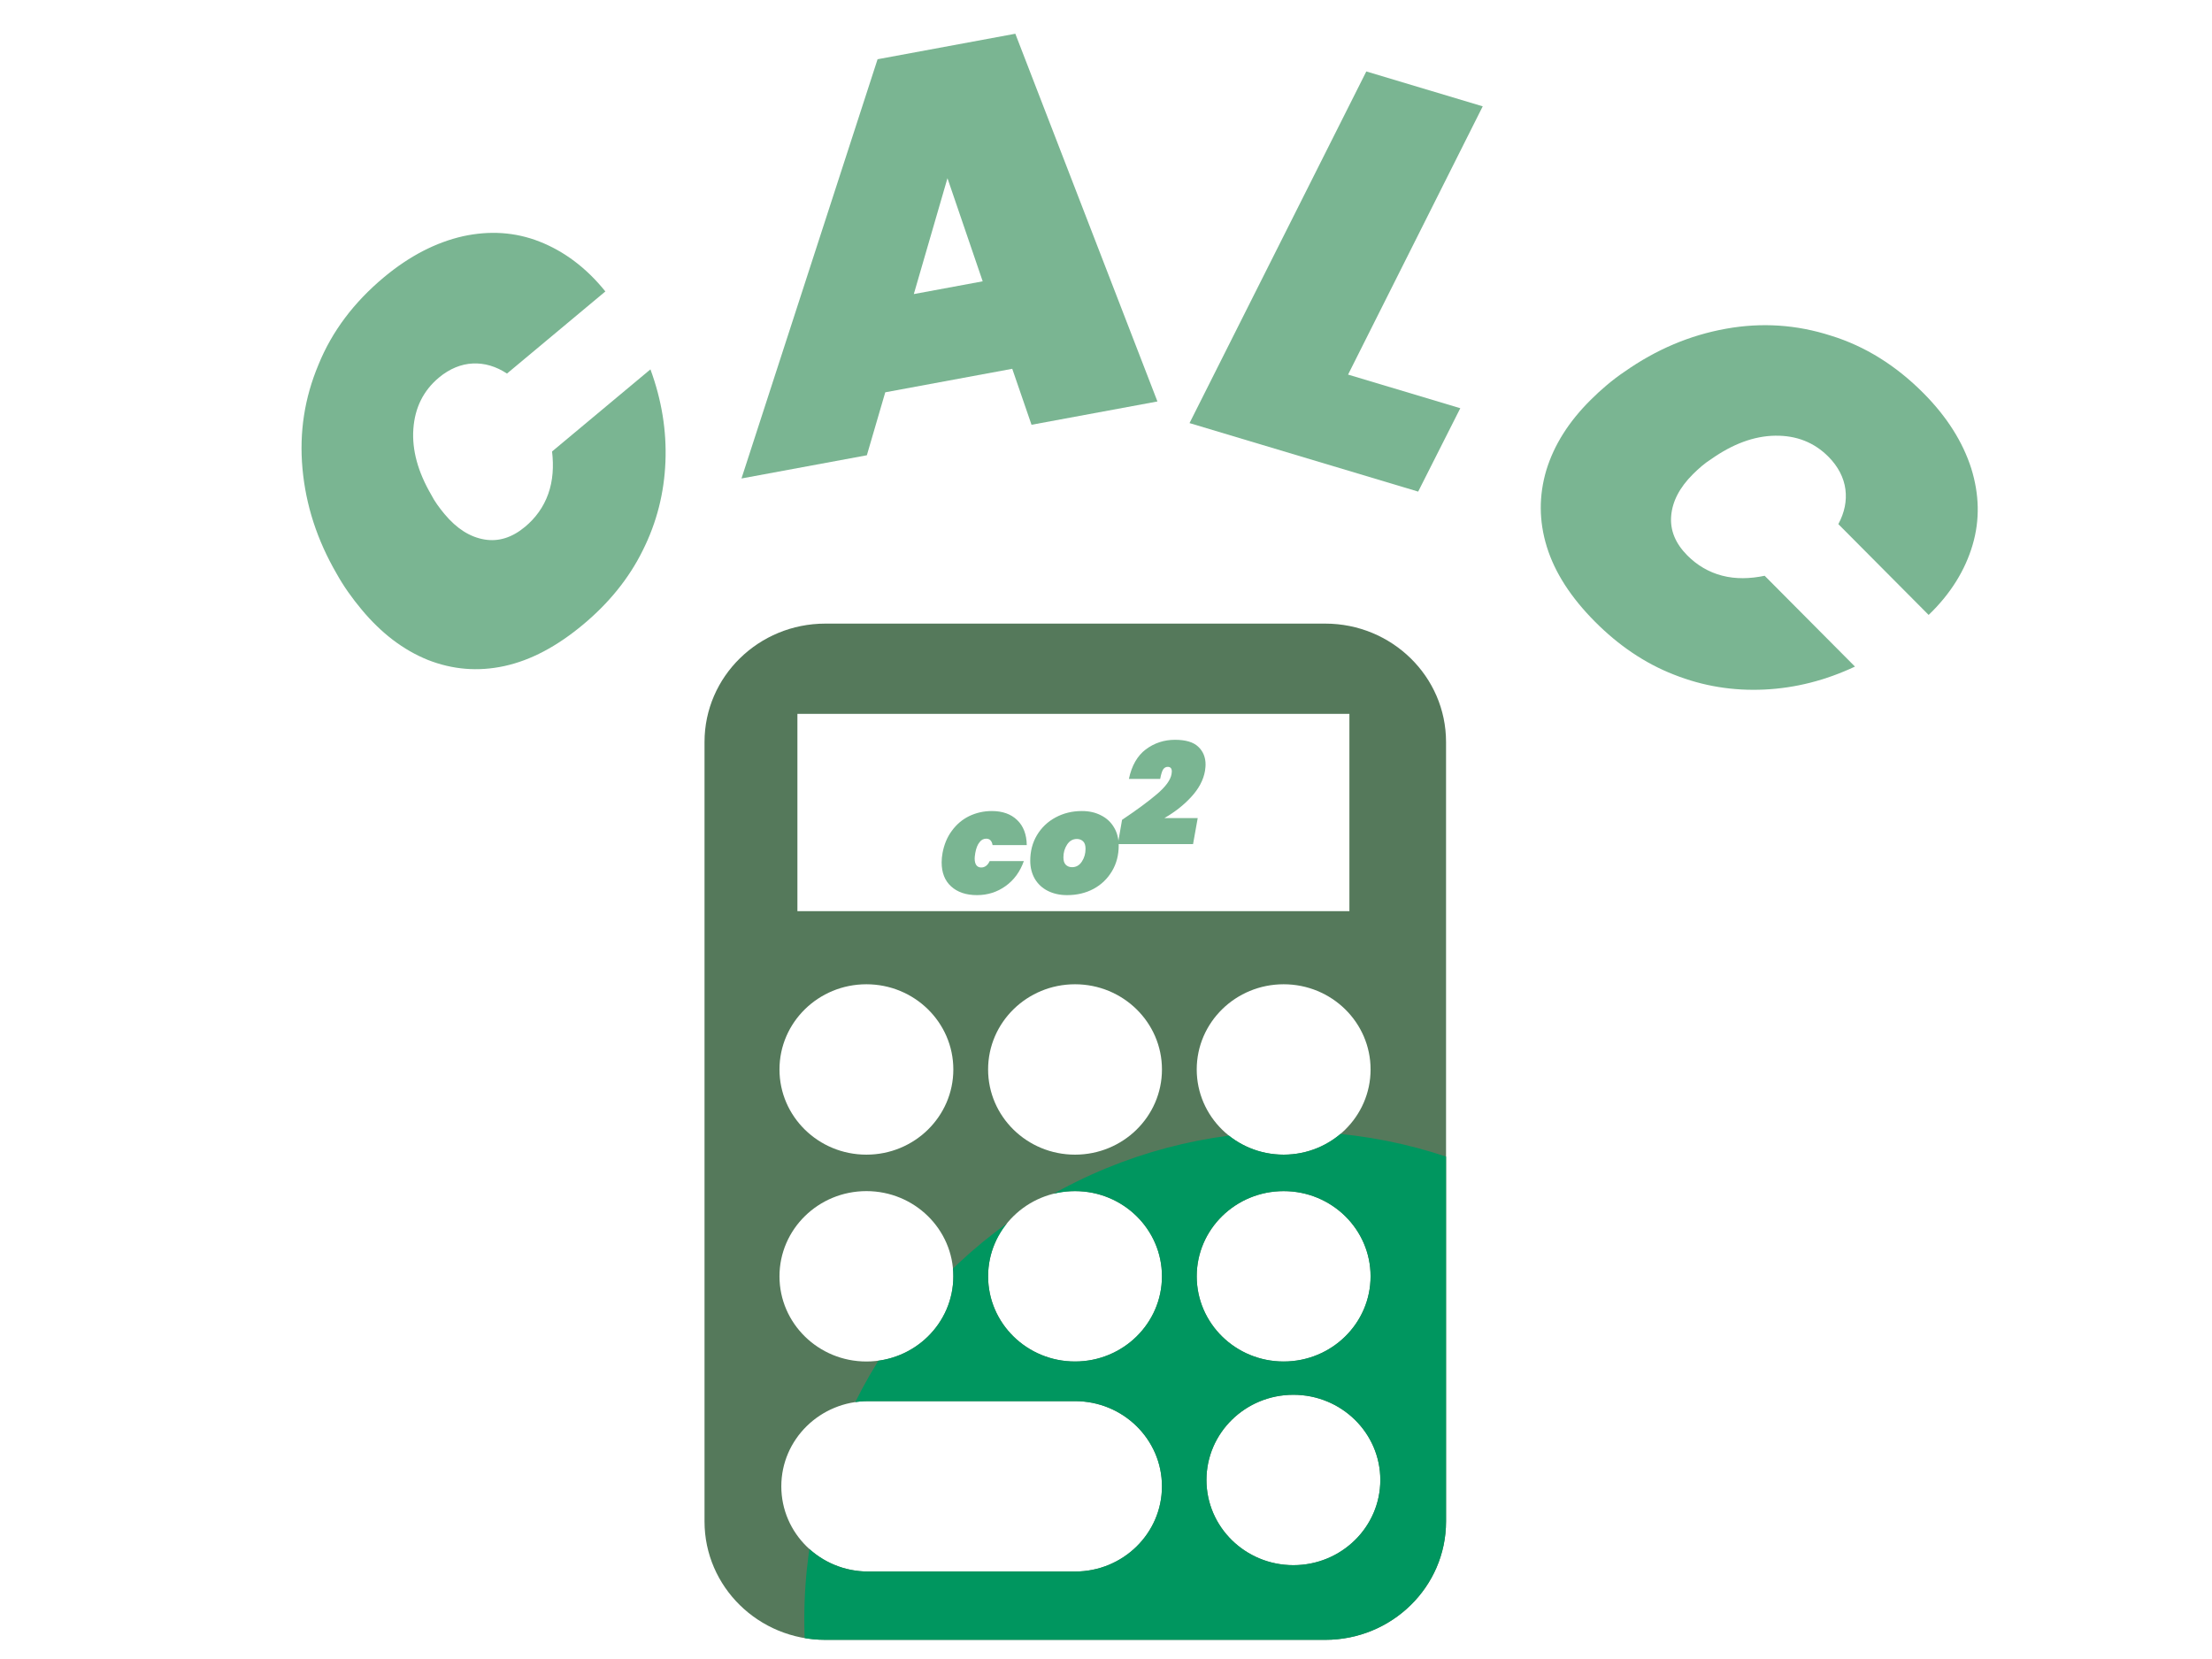 <?xml version="1.0" encoding="UTF-8" standalone="no"?><!DOCTYPE svg PUBLIC "-//W3C//DTD SVG 1.1//EN" "http://www.w3.org/Graphics/SVG/1.1/DTD/svg11.dtd"><svg width="100%" height="100%" viewBox="0 0 3334 2500" version="1.1" xmlns="http://www.w3.org/2000/svg" xmlns:xlink="http://www.w3.org/1999/xlink" xml:space="preserve" xmlns:serif="http://www.serif.com/" style="fill-rule:evenodd;clip-rule:evenodd;stroke-linejoin:round;stroke-miterlimit:2;"><g transform="matrix(4.167,0,0,4.167,-506.194,237.846)"><g transform="matrix(0.768,-0.641,0.641,0.768,-68.998,229.239)"><g transform="matrix(198,0,0,198,281.605,209.763)"><path d="M0.043,-0.355c0.012,-0.07 0.037,-0.132 0.075,-0.187c0.038,-0.055 0.086,-0.097 0.144,-0.127c0.058,-0.031 0.123,-0.046 0.194,-0.046c0.061,0 0.114,0.012 0.159,0.035c0.044,0.023 0.078,0.055 0.101,0.097c0.023,0.042 0.035,0.091 0.034,0.147l-0.234,0c-0.007,-0.023 -0.019,-0.041 -0.036,-0.054c-0.017,-0.013 -0.039,-0.02 -0.064,-0.02c-0.037,0 -0.069,0.014 -0.096,0.042c-0.027,0.028 -0.044,0.066 -0.052,0.113c-0.003,0.013 -0.004,0.028 -0.004,0.043c0,0.035 0.009,0.062 0.026,0.082c0.017,0.02 0.041,0.03 0.072,0.03c0.025,0 0.049,-0.006 0.071,-0.019c0.022,-0.013 0.04,-0.032 0.055,-0.055l0.234,0c-0.02,0.056 -0.049,0.105 -0.087,0.147c-0.038,0.042 -0.083,0.075 -0.136,0.098c-0.052,0.023 -0.109,0.034 -0.17,0.034c-0.062,-0 -0.115,-0.011 -0.159,-0.034c-0.044,-0.023 -0.077,-0.056 -0.1,-0.098c-0.023,-0.043 -0.034,-0.092 -0.034,-0.148c0,-0.027 0.002,-0.054 0.007,-0.08Z" style="fill:#7ab592;fill-rule:nonzero;"/></g></g><g transform="matrix(0.983,-0.182,0.182,0.983,-14.116,74.615)"><g transform="matrix(198,0,0,198,399.526,114.228)"><path d="M0.473,-0.107l-0.236,0l-0.054,0.107l-0.233,-0l0.384,-0.708l0.256,0l0.133,0.708l-0.234,-0l-0.016,-0.107Zm-0.024,-0.167l-0.029,-0.197l-0.099,0.197l0.128,0Z" style="fill:#7ab592;fill-rule:nonzero;"/></g></g><g transform="matrix(0.958,0.287,-0.287,0.958,50.649,-154.194)"><g transform="matrix(198,0,0,198,551.762,95.824)"><path d="M0.252,-0.168l0.214,0l-0.03,0.168l-0.436,-0l0.125,-0.708l0.222,0l-0.095,0.54Z" style="fill:#7ab592;fill-rule:nonzero;"/></g></g><g transform="matrix(0.705,0.709,-0.709,0.705,278.11,-427.595)"><g transform="matrix(198,0,0,198,653.519,120.813)"><path d="M0.043,-0.355c0.012,-0.07 0.037,-0.132 0.075,-0.187c0.038,-0.055 0.086,-0.097 0.144,-0.127c0.058,-0.031 0.123,-0.046 0.194,-0.046c0.061,0 0.114,0.012 0.159,0.035c0.044,0.023 0.078,0.055 0.101,0.097c0.023,0.042 0.035,0.091 0.034,0.147l-0.234,0c-0.007,-0.023 -0.019,-0.041 -0.036,-0.054c-0.017,-0.013 -0.039,-0.02 -0.064,-0.02c-0.037,0 -0.069,0.014 -0.096,0.042c-0.027,0.028 -0.044,0.066 -0.052,0.113c-0.003,0.013 -0.004,0.028 -0.004,0.043c0,0.035 0.009,0.062 0.026,0.082c0.017,0.02 0.041,0.03 0.072,0.03c0.025,0 0.049,-0.006 0.071,-0.019c0.022,-0.013 0.04,-0.032 0.055,-0.055l0.234,0c-0.02,0.056 -0.049,0.105 -0.087,0.147c-0.038,0.042 -0.083,0.075 -0.136,0.098c-0.052,0.023 -0.109,0.034 -0.17,0.034c-0.062,-0 -0.115,-0.011 -0.159,-0.034c-0.044,-0.023 -0.077,-0.056 -0.1,-0.098c-0.023,-0.043 -0.034,-0.092 -0.034,-0.148c0,-0.027 0.002,-0.054 0.007,-0.08Z" style="fill:#7ab592;fill-rule:nonzero;"/></g></g></g><g><path id="Caculator" d="M1949.44,2359.07c-72.357,0 -131.016,-57.498 -131.016,-128.405c-0,-70.917 58.659,-128.405 131.016,-128.405c72.352,-0 131.021,57.488 131.021,128.405c0,70.907 -58.669,128.405 -131.021,128.405Zm-14.682,-563.781c72.362,-0 131.016,57.489 131.016,128.405c0,70.916 -58.654,128.405 -131.016,128.405c-72.362,-0 -131.017,-57.489 -131.017,-128.405c0,-70.916 58.655,-128.405 131.017,-128.405Zm-314.445,-54.958c-72.352,0 -131.016,-57.489 -131.016,-128.405c-0,-70.907 58.664,-128.405 131.016,-128.405c72.362,-0 131.017,57.498 131.017,128.405c-0,70.916 -58.655,128.405 -131.017,128.405Zm0,311.768c-72.352,-0 -131.016,-57.489 -131.016,-128.405c-0,-70.916 58.664,-128.405 131.016,-128.405c72.362,-0 131.017,57.489 131.017,128.405c-0,70.916 -58.655,128.405 -131.017,128.405Zm131.017,188.159c-0,70.908 -58.655,128.406 -131.017,128.406l-311.682,-0c-72.352,-0 -131.022,-57.498 -131.022,-128.406c0,-70.925 58.67,-128.405 131.022,-128.405l311.682,0c72.362,0 131.017,57.48 131.017,128.405Zm-445.461,-444.969c72.372,-0 131.016,57.489 131.016,128.405c0,70.916 -58.644,128.405 -131.016,128.405c-72.352,-0 -131.017,-57.489 -131.017,-128.405c0,-70.916 58.665,-128.405 131.017,-128.405Zm-0,-311.768c72.372,-0 131.016,57.498 131.016,128.405c0,70.916 -58.644,128.405 -131.016,128.405c-72.352,0 -131.017,-57.489 -131.017,-128.405c0,-70.907 58.665,-128.405 131.017,-128.405Zm759.905,128.405c0,70.916 -58.654,128.405 -131.016,128.405c-72.362,0 -131.017,-57.489 -131.017,-128.405c0,-70.907 58.655,-128.405 131.017,-128.405c72.362,-0 131.016,57.498 131.016,128.405Zm-863.896,-238.614l831.977,0l-0,-297.377l-831.977,0l-0,297.377Zm795.532,-433.386l-753.436,0c-100.579,0 -182.108,79.896 -182.108,178.465l-0,1174.76c-0,98.579 81.529,178.475 182.108,178.475l753.436,-0c100.579,-0 182.109,-79.896 182.109,-178.475l0,-1174.76c0,-98.569 -81.53,-178.465 -182.109,-178.465Z" style="fill:#55795b;"/><clipPath id="_clip1"><path d="M1949.44,2359.07c-72.357,0 -131.016,-57.498 -131.016,-128.405c-0,-70.917 58.659,-128.405 131.016,-128.405c72.352,-0 131.021,57.488 131.021,128.405c0,70.907 -58.669,128.405 -131.021,128.405Zm-14.682,-563.781c72.362,-0 131.016,57.489 131.016,128.405c0,70.916 -58.654,128.405 -131.016,128.405c-72.362,-0 -131.017,-57.489 -131.017,-128.405c0,-70.916 58.655,-128.405 131.017,-128.405Zm-314.445,-54.958c-72.352,0 -131.016,-57.489 -131.016,-128.405c-0,-70.907 58.664,-128.405 131.016,-128.405c72.362,-0 131.017,57.498 131.017,128.405c-0,70.916 -58.655,128.405 -131.017,128.405Zm0,311.768c-72.352,-0 -131.016,-57.489 -131.016,-128.405c-0,-70.916 58.664,-128.405 131.016,-128.405c72.362,-0 131.017,57.489 131.017,128.405c-0,70.916 -58.655,128.405 -131.017,128.405Zm131.017,188.159c-0,70.908 -58.655,128.406 -131.017,128.406l-311.682,-0c-72.352,-0 -131.022,-57.498 -131.022,-128.406c0,-70.925 58.67,-128.405 131.022,-128.405l311.682,0c72.362,0 131.017,57.48 131.017,128.405Zm-445.461,-444.969c72.372,-0 131.016,57.489 131.016,128.405c0,70.916 -58.644,128.405 -131.016,128.405c-72.352,-0 -131.017,-57.489 -131.017,-128.405c0,-70.916 58.665,-128.405 131.017,-128.405Zm-0,-311.768c72.372,-0 131.016,57.498 131.016,128.405c0,70.916 -58.644,128.405 -131.016,128.405c-72.352,0 -131.017,-57.489 -131.017,-128.405c0,-70.907 58.665,-128.405 131.017,-128.405Zm759.905,128.405c0,70.916 -58.654,128.405 -131.016,128.405c-72.362,0 -131.017,-57.489 -131.017,-128.405c0,-70.907 58.655,-128.405 131.017,-128.405c72.362,-0 131.016,57.498 131.016,128.405Zm-863.896,-238.614l831.977,0l-0,-297.377l-831.977,0l-0,297.377Zm795.532,-433.386l-753.436,0c-100.579,0 -182.108,79.896 -182.108,178.465l-0,1174.76c-0,98.579 81.529,178.475 182.108,178.475l753.436,-0c100.579,-0 182.109,-79.896 182.109,-178.475l0,-1174.76c0,-98.569 -81.53,-178.465 -182.109,-178.465Z"/></clipPath><g clip-path="url(#_clip1)"><g><circle cx="1947.09" cy="2440.33" r="734.809" style="fill:#00965f;"/></g></g><g transform="matrix(1.742,3.18102e-47,2.38576e-47,1.742,793.312,340.571)"><g transform="matrix(125.884,0,0,125.884,357.578,578.106)"><path d="M0.02,-0.282c0.011,-0.059 0.032,-0.11 0.064,-0.153c0.032,-0.044 0.072,-0.078 0.119,-0.101c0.048,-0.023 0.1,-0.035 0.156,-0.035c0.073,0 0.132,0.021 0.174,0.062c0.043,0.041 0.065,0.099 0.066,0.172l-0.235,0c-0.005,-0.029 -0.019,-0.044 -0.044,-0.044c-0.018,0 -0.034,0.008 -0.046,0.025c-0.014,0.017 -0.023,0.041 -0.029,0.074c-0.003,0.019 -0.004,0.031 -0.004,0.037c-0,0.021 0.004,0.036 0.012,0.047c0.008,0.01 0.019,0.015 0.033,0.015c0.025,0 0.045,-0.015 0.058,-0.044l0.235,-0c-0.026,0.073 -0.068,0.131 -0.126,0.172c-0.057,0.041 -0.123,0.062 -0.196,0.062c-0.075,-0 -0.134,-0.02 -0.178,-0.06c-0.043,-0.039 -0.065,-0.094 -0.065,-0.165c-0,-0.021 0.002,-0.042 0.006,-0.064Z" style="fill:#7ab592;fill-rule:nonzero;"/></g><g transform="matrix(125.884,0,0,125.884,434.241,578.106)"><path d="M0.267,0.007c-0.05,-0 -0.094,-0.01 -0.132,-0.029c-0.038,-0.019 -0.068,-0.047 -0.089,-0.082c-0.021,-0.036 -0.032,-0.078 -0.032,-0.125c-0,-0.065 0.015,-0.124 0.046,-0.176c0.031,-0.052 0.074,-0.093 0.128,-0.122c0.054,-0.029 0.114,-0.044 0.181,-0.044c0.05,0 0.094,0.01 0.132,0.03c0.038,0.019 0.068,0.047 0.089,0.083c0.021,0.035 0.032,0.077 0.032,0.124c0,0.065 -0.015,0.124 -0.046,0.176c-0.031,0.052 -0.073,0.093 -0.127,0.122c-0.054,0.029 -0.115,0.043 -0.182,0.043Zm0.034,-0.192c0.029,0 0.051,-0.013 0.068,-0.039c0.017,-0.026 0.025,-0.055 0.025,-0.087c0,-0.023 -0.005,-0.04 -0.016,-0.051c-0.011,-0.011 -0.026,-0.017 -0.043,-0.017c-0.029,0 -0.051,0.013 -0.068,0.039c-0.017,0.026 -0.025,0.055 -0.025,0.087c0,0.023 0.005,0.04 0.016,0.051c0.011,0.011 0.025,0.017 0.043,0.017Z" style="fill:#7ab592;fill-rule:nonzero;"/></g><g transform="matrix(125.884,0,0,125.884,514.304,536.106)"><path d="M0.009,-0.177c0.099,-0.066 0.179,-0.125 0.239,-0.176c0.06,-0.051 0.094,-0.097 0.101,-0.138c0.001,-0.009 0.002,-0.015 0.002,-0.018c-0,-0.021 -0.009,-0.032 -0.028,-0.032c-0.013,0 -0.024,0.006 -0.032,0.018c-0.007,0.011 -0.014,0.033 -0.02,0.065l-0.215,0c0.019,-0.091 0.058,-0.159 0.116,-0.203c0.059,-0.044 0.126,-0.066 0.201,-0.066c0.073,0 0.127,0.016 0.16,0.048c0.033,0.031 0.05,0.072 0.05,0.122c-0,0.009 -0.001,0.024 -0.004,0.044c-0.011,0.063 -0.043,0.123 -0.095,0.179c-0.051,0.056 -0.113,0.104 -0.184,0.145l0.229,0l-0.032,0.179l-0.517,0l0.029,-0.167Z" style="fill:#7ab592;fill-rule:nonzero;"/></g></g></g></svg>